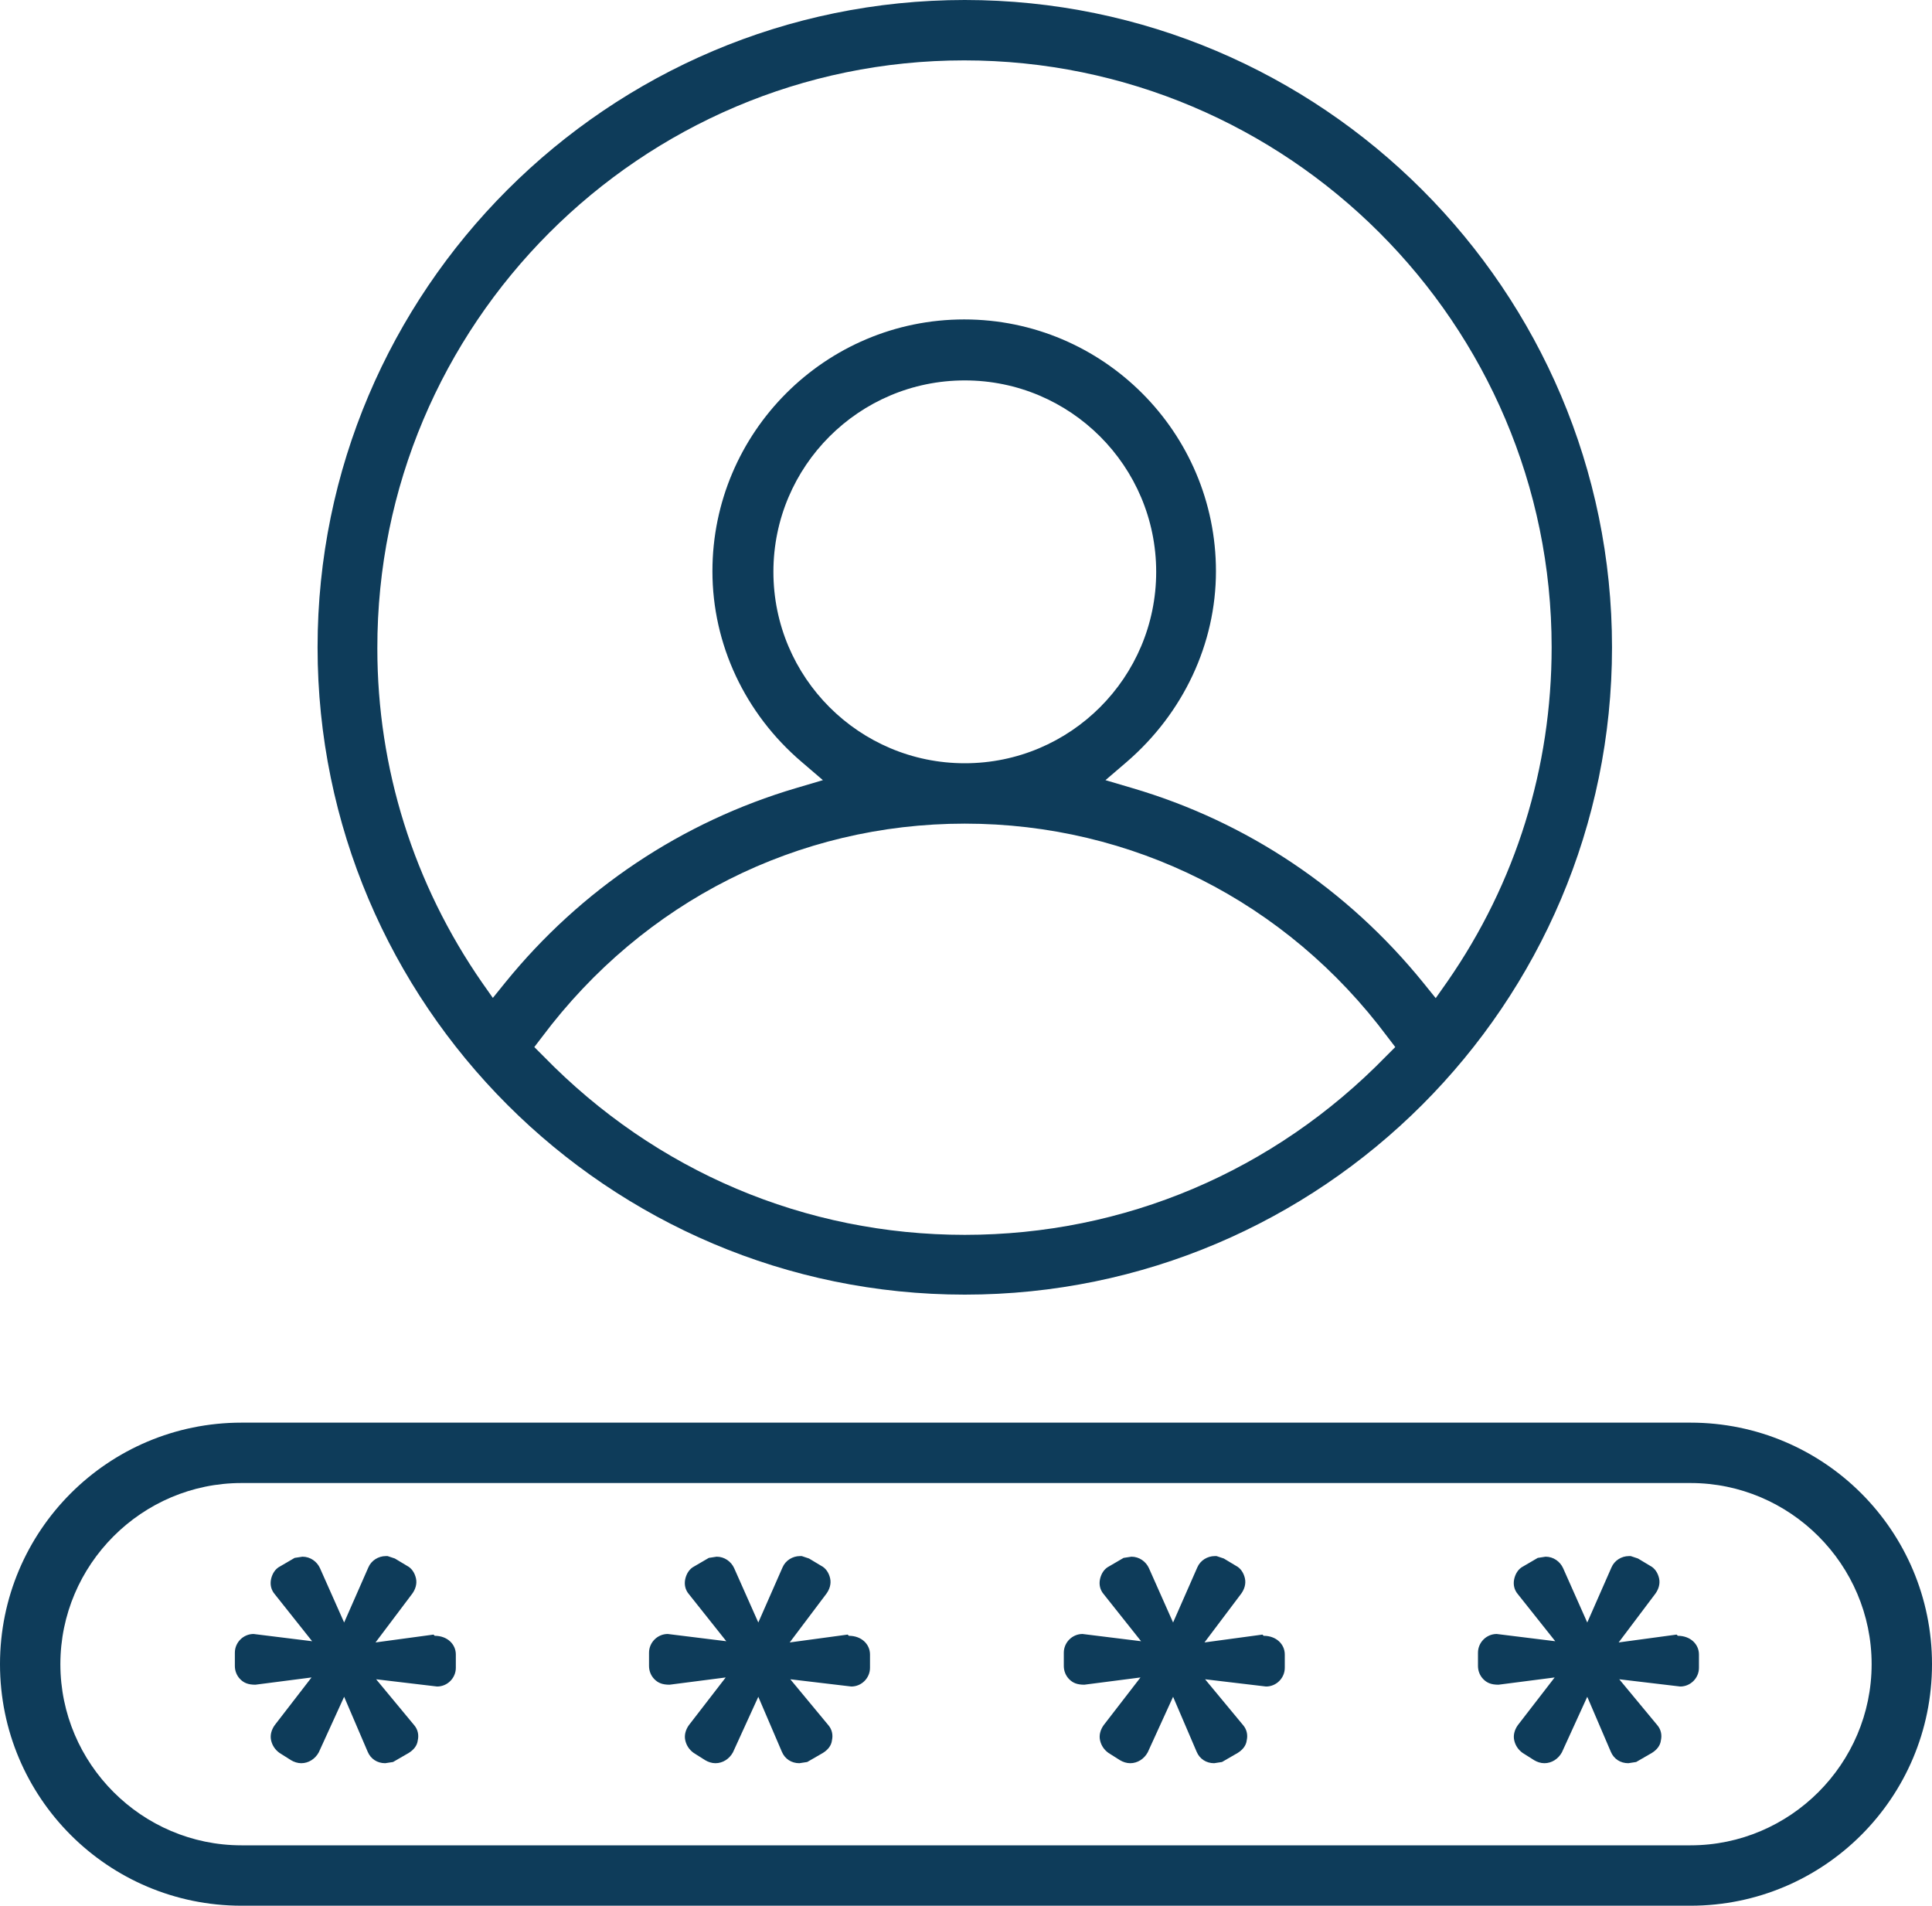<?xml version="1.0" encoding="UTF-8"?>
<svg id="Layer_2" data-name="Layer 2" xmlns="http://www.w3.org/2000/svg" viewBox="0 0 32 31.56">
  <defs>
    <style>
      .cls-1 {
        fill: #0e3c5a;
      }
    </style>
  </defs>
  <g id="Layer_1-2" data-name="Layer 1">
    <g>
      <path class="cls-1" d="M28,23.56H4c-2.21,0-4,1.79-4,4h0c0,2.21,1.79,4,4,4h24c2.21,0,4-1.79,4-4h0c0-2.21-1.79-4-4-4ZM28,30.56H4c-1.65,0-3-1.35-3-3s1.35-3,3-3h24c1.65,0,3,1.35,3,3s-1.35,3-3,3Z"/>
      <path class="cls-1" d="M15.98,21.44c5.91,0,10.72-4.81,10.72-10.72S21.89,0,15.98,0,5.26,4.81,5.26,10.72s4.81,10.72,10.72,10.72ZM22.96,17.49c-1.86,1.91-4.34,2.96-6.98,2.96s-5.12-1.05-6.98-2.96l-.15-.15.13-.17c1.68-2.24,4.23-3.53,7-3.53s5.33,1.29,7,3.53l.13.17-.15.15ZM12.81,9.47c0-1.75,1.42-3.17,3.17-3.17s3.17,1.42,3.17,3.17-1.42,3.17-3.17,3.17-3.17-1.42-3.17-3.17ZM8.18,16.55l-.19-.27c-1.14-1.64-1.74-3.56-1.74-5.54C6.24,5.37,10.61,1,15.97,1s9.73,4.36,9.73,9.72c0,1.99-.59,3.9-1.73,5.54l-.19.27-.21-.26c-1.25-1.54-2.91-2.66-4.82-3.22l-.44-.13.35-.3c.94-.81,1.48-1.96,1.48-3.16,0-2.3-1.87-4.17-4.17-4.17s-4.17,1.87-4.17,4.17c0,1.21.54,2.36,1.48,3.16l.35.3-.44.13c-1.9.56-3.57,1.68-4.82,3.22l-.21.26Z"/>
      <path class="cls-1" d="M7.18,27.07s-.96.13-.96.13l.61-.81c.05-.07.08-.16.06-.25s-.07-.17-.15-.21l-.2-.12-.12-.04h-.03c-.12,0-.24.07-.29.19l-.4.91-.4-.9c-.05-.11-.16-.19-.29-.19l-.13.02-.24.14c-.08.04-.13.12-.15.21-.02.09,0,.18.06.25l.62.78-.97-.12c-.17,0-.31.14-.31.31v.22c0,.08.03.16.09.22.06.06.13.09.25.09,0,0,.93-.12.93-.12l-.61.79c-.05.07-.08.16-.06.25s.07.16.14.21l.19.12c.05.03.11.05.17.05.12,0,.23-.07.29-.18l.42-.92.39.91c.05.12.16.19.29.19l.13-.02.26-.15c.08-.05.14-.12.15-.21.02-.09,0-.18-.06-.25l-.63-.76,1.01.12c.17,0,.31-.14.31-.31v-.22c0-.17-.14-.31-.35-.31Z"/>
      <path class="cls-1" d="M20.91,27.07s-.96.13-.96.13l.61-.81c.05-.07.08-.16.06-.25s-.07-.17-.15-.21l-.2-.12-.12-.04h-.03c-.12,0-.24.07-.29.19l-.4.91-.4-.9c-.05-.11-.16-.19-.29-.19l-.13.02-.24.14c-.08.04-.13.12-.15.21-.02.09,0,.18.06.25l.62.78-.97-.12c-.17,0-.31.14-.31.31v.22c0,.08.03.16.09.22.06.06.13.09.25.09,0,0,.93-.12.93-.12l-.61.79c-.05.07-.08.16-.06.25s.07.16.14.21l.19.12c.05.03.11.05.17.05.12,0,.23-.07.29-.18l.42-.92.39.91c.05.12.16.19.29.19l.13-.02.26-.15c.08-.05.14-.12.15-.21.02-.09,0-.18-.06-.25l-.63-.76,1.01.12c.17,0,.31-.14.31-.31v-.22c0-.17-.14-.31-.35-.31Z"/>
      <path class="cls-1" d="M27.77,27.07s-.96.13-.96.13l.61-.81c.05-.07.08-.16.06-.25s-.07-.17-.15-.21l-.2-.12-.12-.04h-.03c-.12,0-.24.07-.29.19l-.4.91-.4-.9c-.05-.11-.16-.19-.29-.19l-.13.02-.24.14c-.08.04-.13.12-.15.21-.02.09,0,.18.06.25l.62.78-.97-.12c-.17,0-.31.14-.31.31v.22c0,.08.03.16.09.22.06.06.13.09.25.09,0,0,.93-.12.93-.12l-.61.79c-.05.07-.08.16-.06.25s.07.16.14.21l.19.12c.05.03.11.05.17.05.12,0,.23-.07.29-.18l.42-.92.39.91c.05.12.16.19.29.19l.13-.02.26-.15c.08-.05.14-.12.15-.21.02-.09,0-.18-.06-.25l-.63-.76,1.01.12c.17,0,.31-.14.31-.31v-.22c0-.17-.14-.31-.35-.31Z"/>
      <path class="cls-1" d="M14.04,27.07s-.96.13-.96.13l.61-.81c.05-.07.08-.16.06-.25s-.07-.17-.15-.21l-.2-.12-.12-.04h-.03c-.12,0-.24.07-.29.19l-.4.91-.4-.9c-.05-.11-.16-.19-.29-.19l-.13.02-.24.14c-.08.04-.13.12-.15.21-.02.09,0,.18.06.25l.62.78-.97-.12c-.17,0-.31.14-.31.31v.22c0,.08.03.16.09.22.06.06.13.09.25.09,0,0,.93-.12.93-.12l-.61.79c-.05.07-.08.16-.06.25s.07.16.14.21l.19.12c.05.03.11.05.17.05.12,0,.23-.07.29-.18l.42-.92.39.91c.05.12.16.19.29.19l.13-.02.26-.15c.08-.05.14-.12.15-.21.02-.09,0-.18-.06-.25l-.63-.76,1.01.12c.17,0,.31-.14.31-.31v-.22c0-.17-.14-.31-.35-.31Z"/>
    </g>
  </g>
</svg>